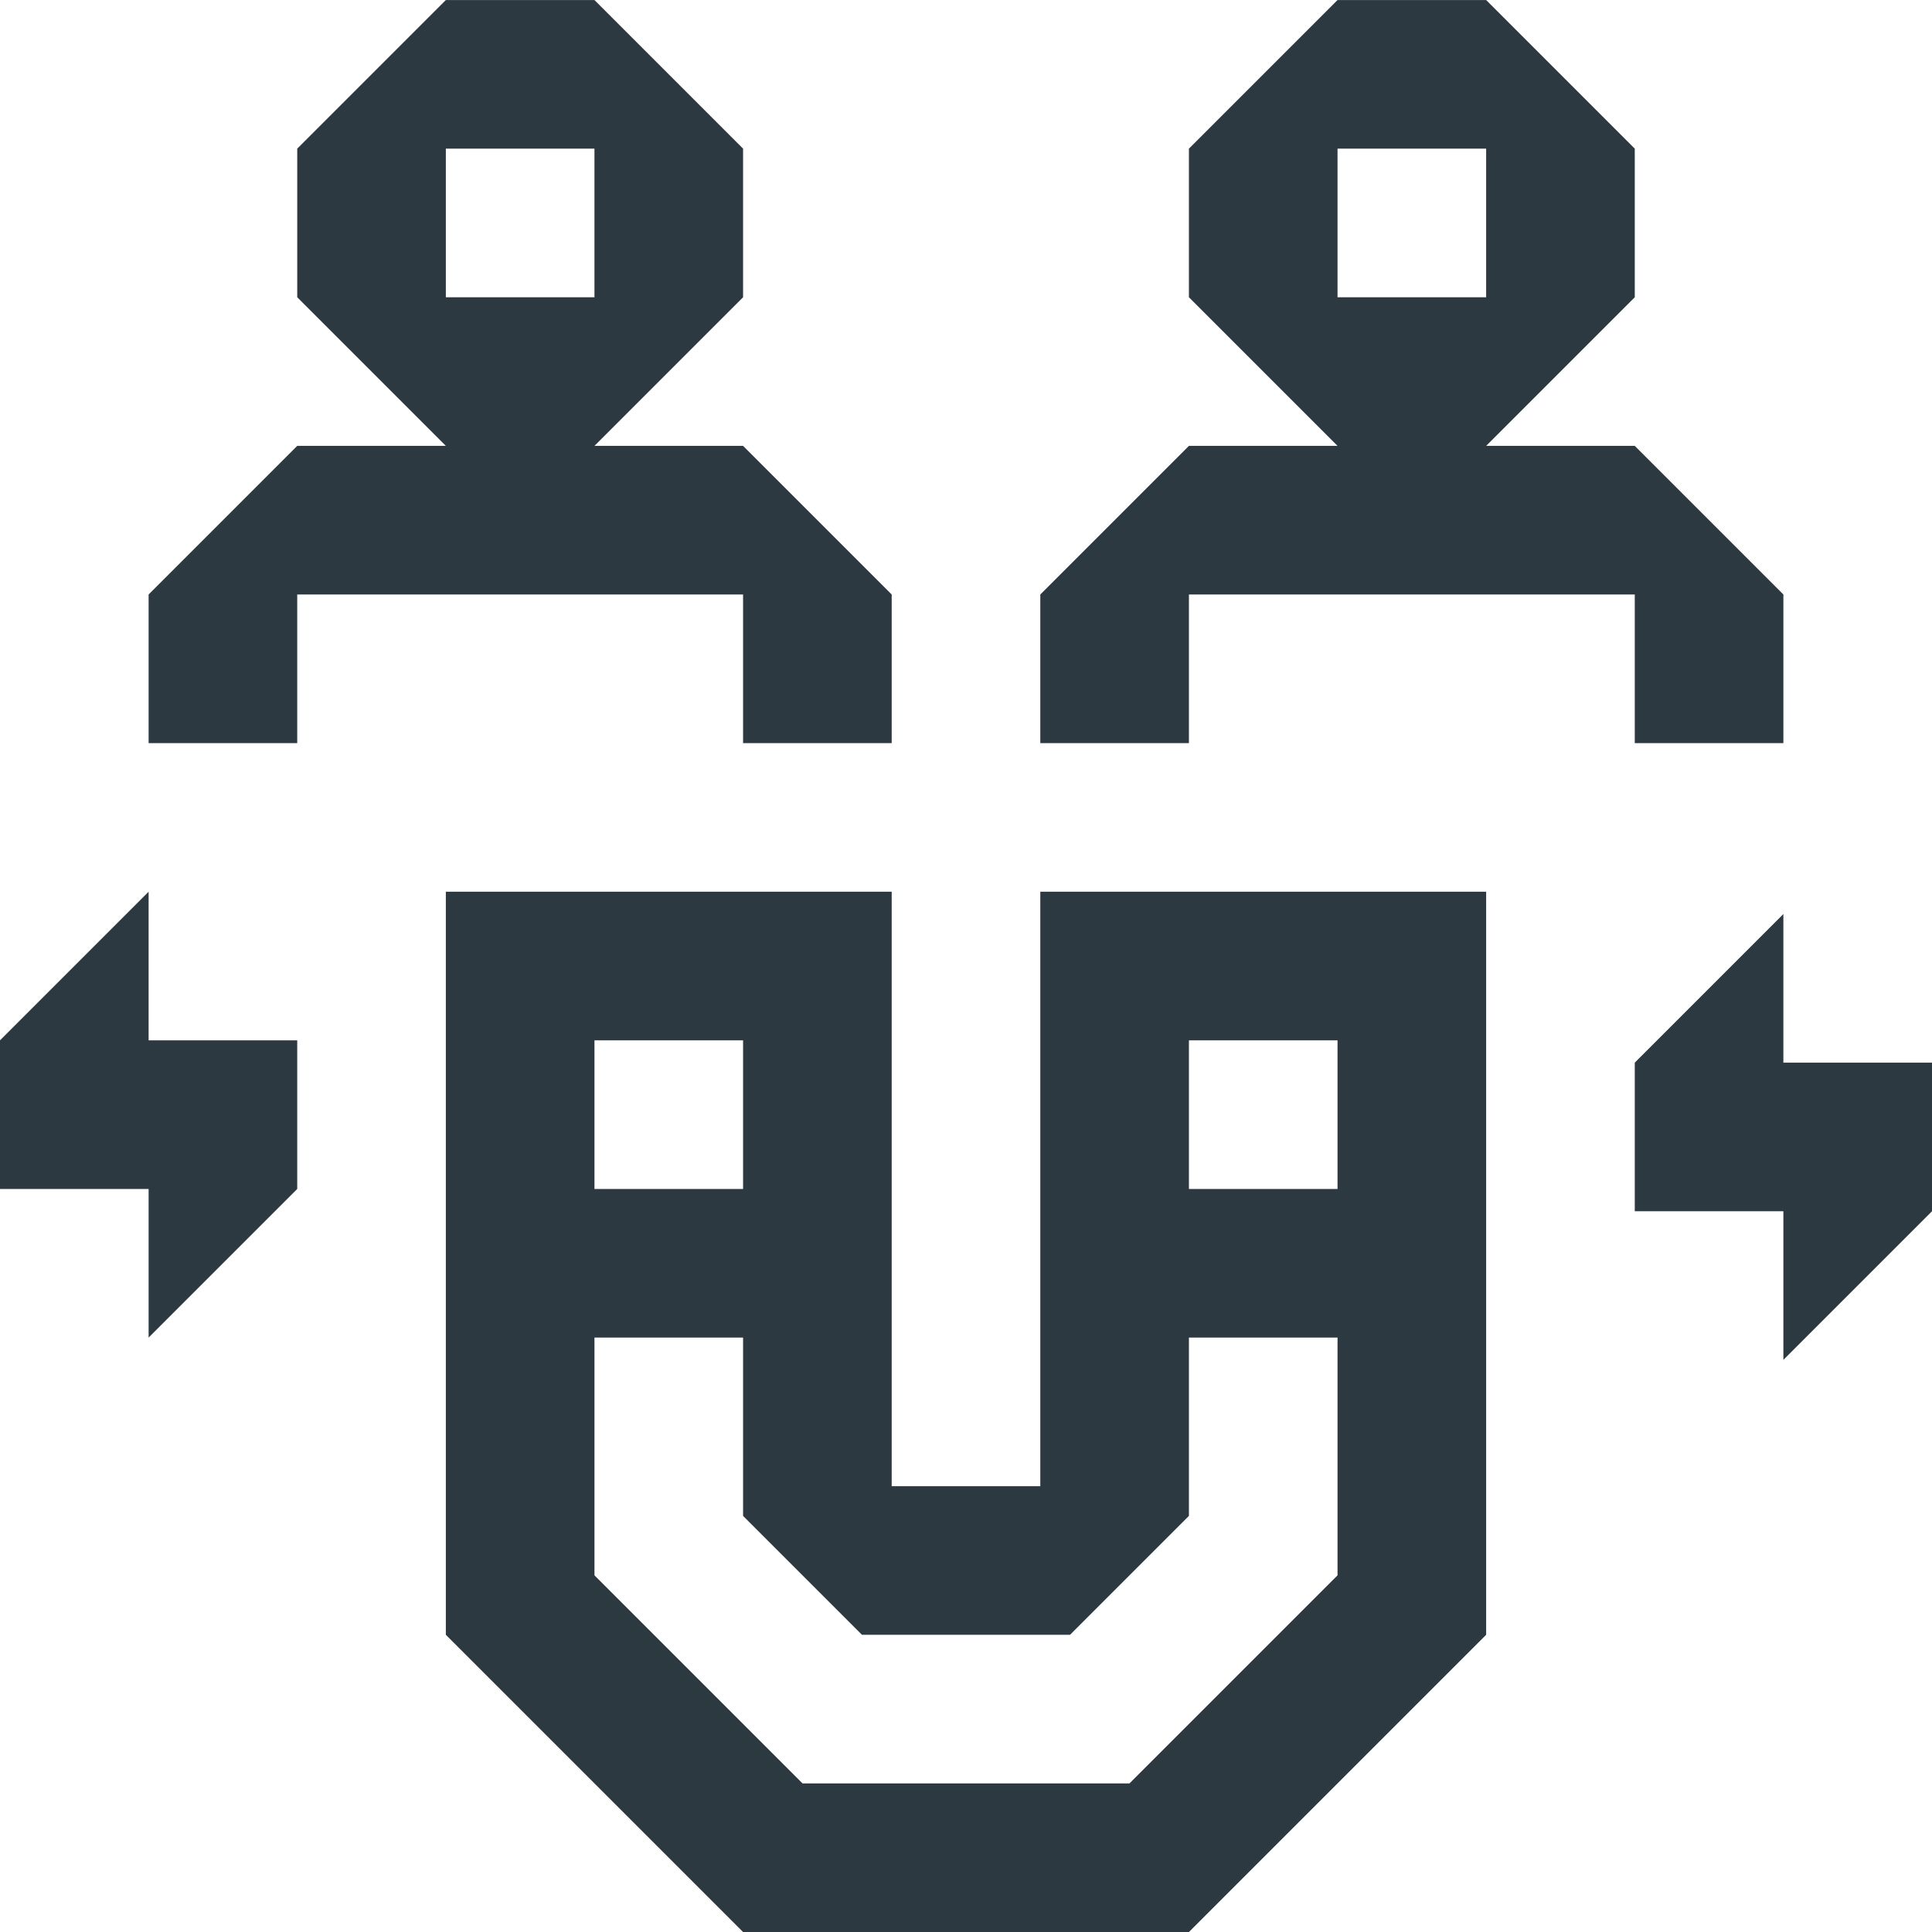 <svg width="320" height="320" viewBox="0 0 320 320" fill="none" xmlns="http://www.w3.org/2000/svg">
<g clip-path="url(#clip0_4008_1026)">
<g clip-path="url(#clip1_4008_1026)">
<path d="M123.077 98.466V123.082H147.692V98.466L123.077 73.851H98.461L123.077 49.236V24.62L98.461 0.005H73.846L49.231 24.62V49.236L73.846 73.851H49.231L24.615 98.466V123.082H49.231V98.466H123.077ZM73.846 24.62H98.461V49.236H73.846V24.62Z" fill="#2D3940"/>
<path d="M172.308 147.697V246.159H147.692V147.697H73.846V270.774L123.077 320.005H196.923L246.154 270.774V147.697H172.308ZM98.462 172.313H123.077V196.928H98.462V172.313ZM221.538 260.928L187.077 295.389H132.923L98.462 260.928V221.543H123.077V251.082L142.769 270.774H177.231L196.923 251.082V221.543H221.538V260.928ZM221.538 196.928H196.923V172.313H221.538V196.928Z" fill="#2D3940"/>
<path d="M270.769 123.082H295.385V98.466L270.769 73.851H246.154L270.769 49.236V24.62L246.154 0.005H221.538L196.923 24.62V49.236L221.538 73.851H196.923L172.308 98.466V123.082H196.923V98.466H270.769V123.082ZM221.538 24.62H246.154V49.236H221.538V24.62Z" fill="#2D3940"/>
<path d="M24.615 147.697L0 172.313V196.928H24.615V221.543L49.231 196.928V172.313H24.615V147.697Z" fill="#2D3940"/>
<path d="M295.384 176.005V151.39L270.769 176.005V200.62H295.384V225.236L320 200.62V176.005H295.384Z" fill="#2D3940"/>
</g>
</g>
<defs>
<clipPath id="clip0_4008_1026">
<rect width="320" height="320" fill="white" transform="translate(0 0.005)"/>
</clipPath>
<clipPath id="clip1_4008_1026">
<rect width="320" height="320" fill="white" transform="translate(0 0.005)"/>
</clipPath>
</defs>
</svg>
